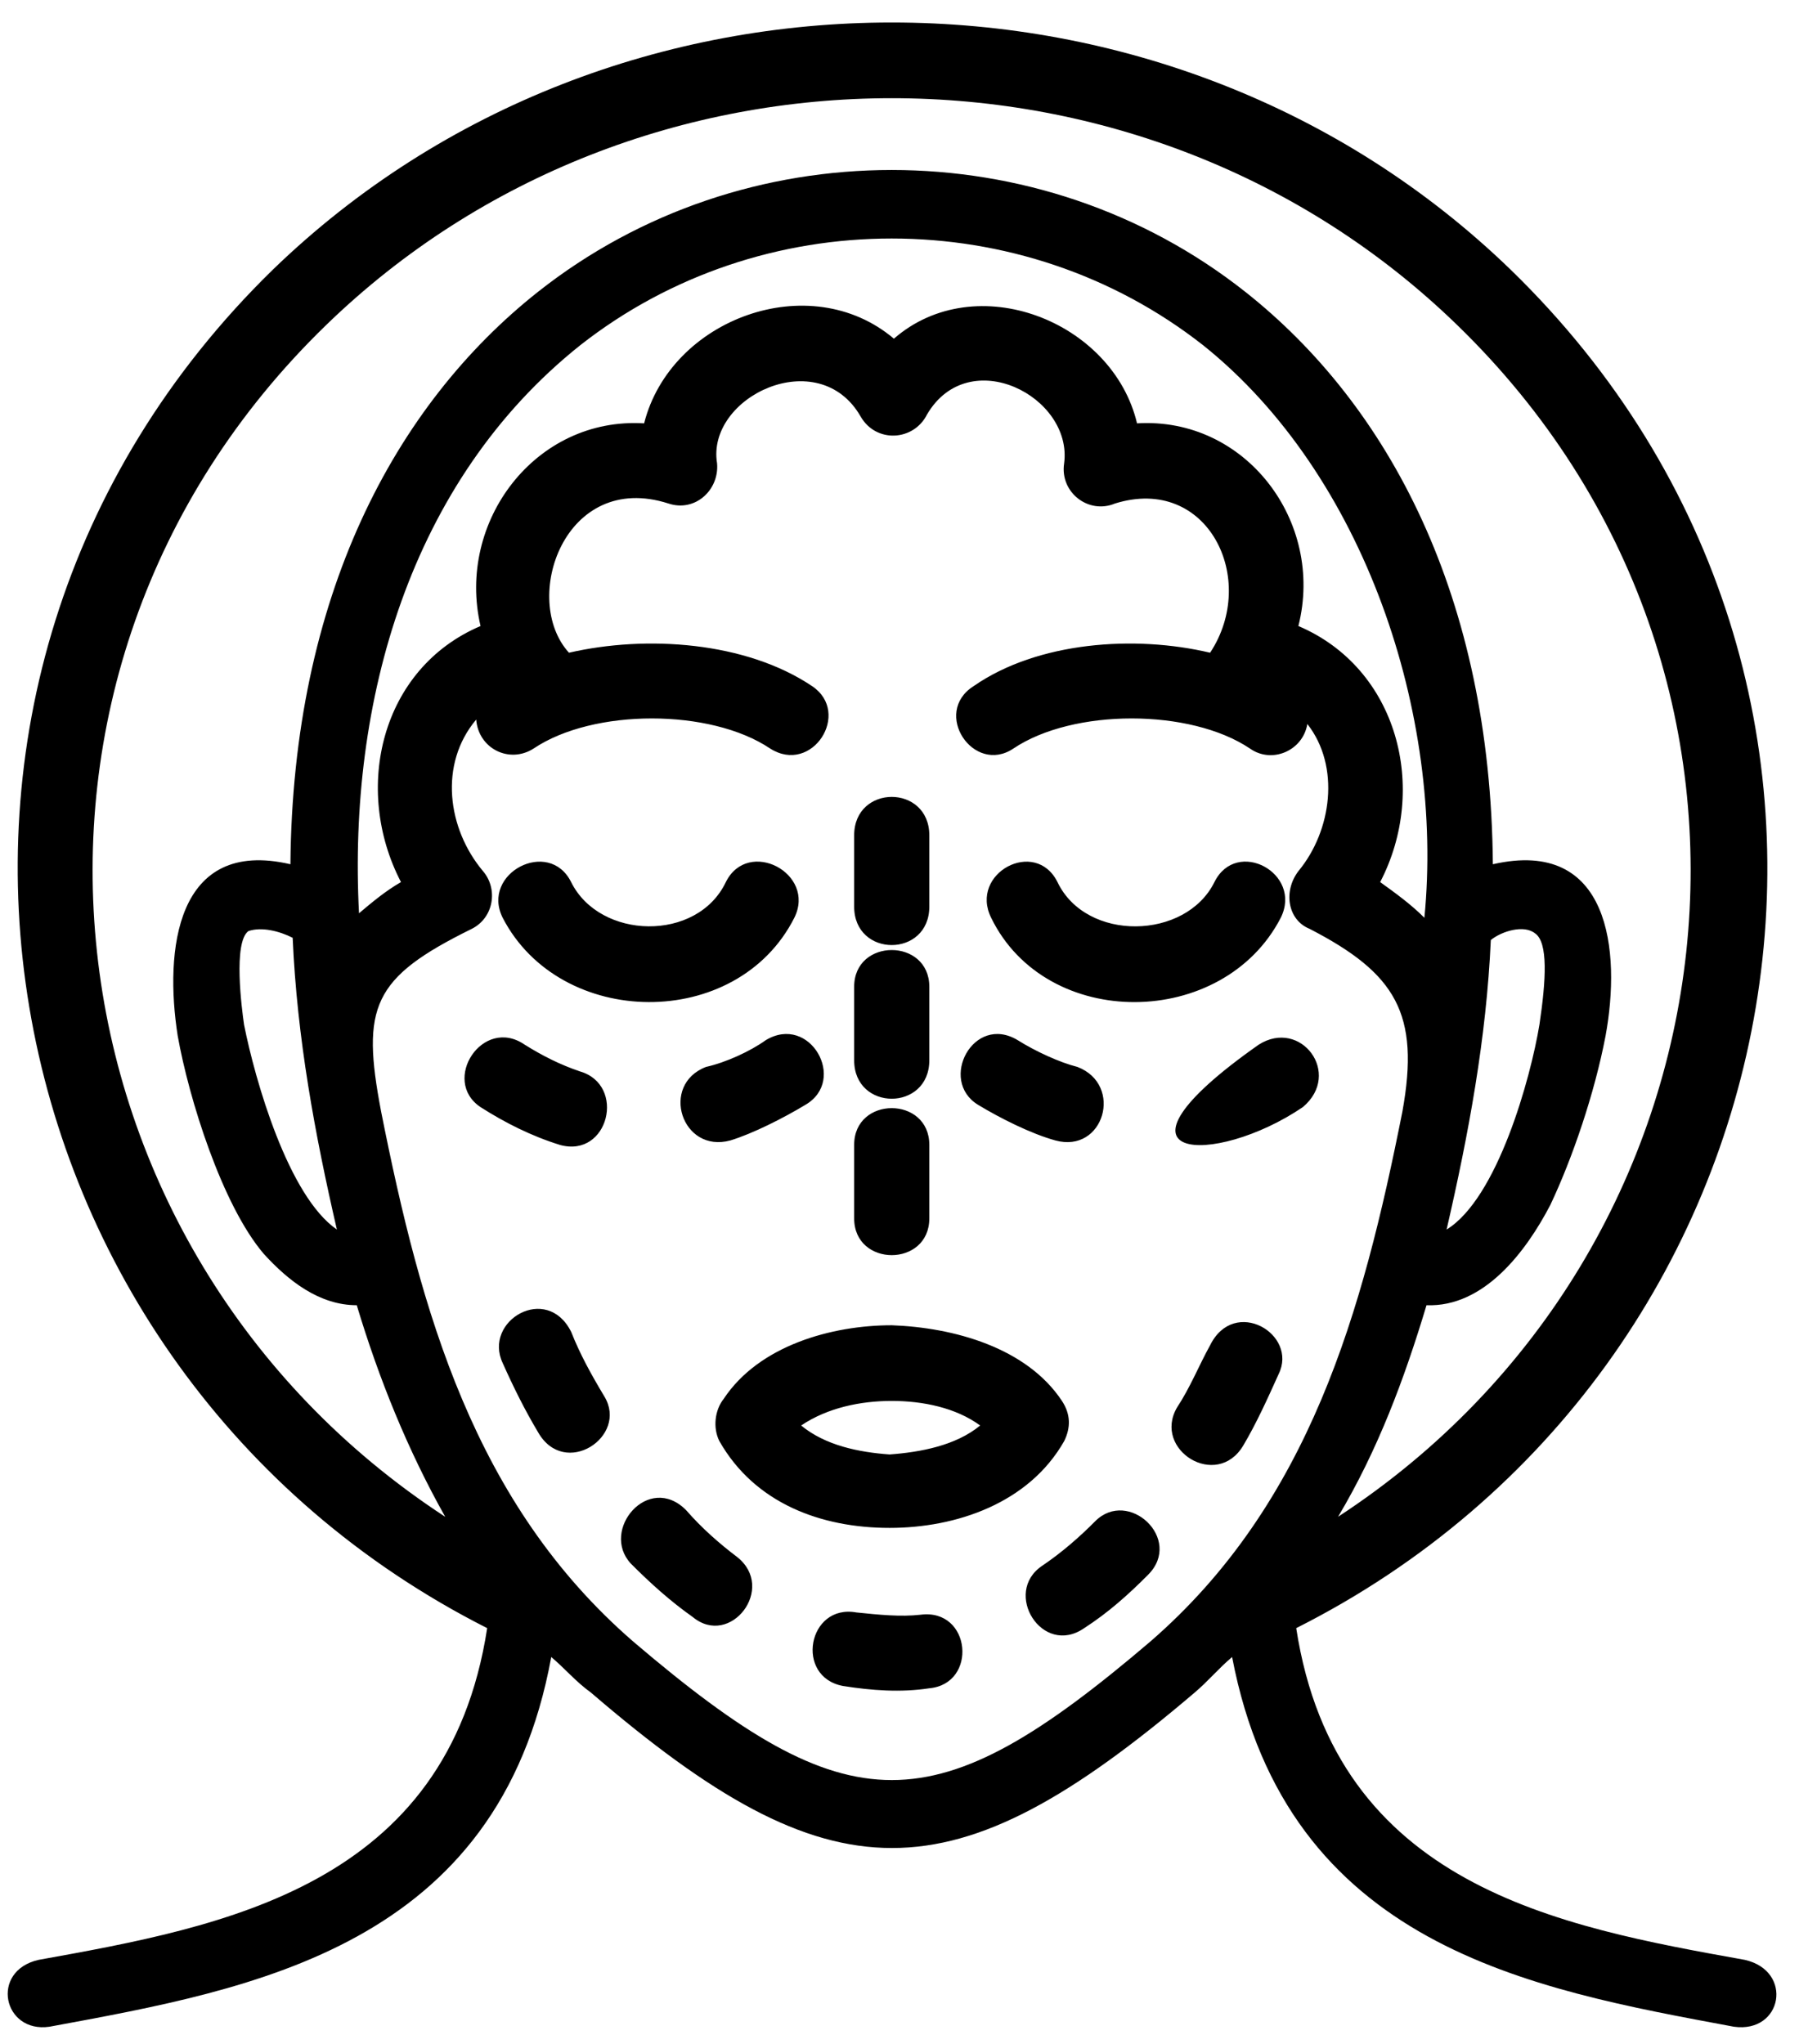<svg width="46" height="52" viewBox="0 0 46 52" fill="none" xmlns="http://www.w3.org/2000/svg">
<path d="M15.038 43.061C14.645 42.778 14.364 42.437 14.025 42.154C12.676 49.518 6.488 50.594 1.258 51.559C0.078 51.73 -0.261 50.143 0.977 49.859C5.701 49.009 11.382 47.989 12.395 41.419C-0.597 34.846 -3.858 17.397 6.941 6.861C15.601 -1.524 29.775 -1.524 38.435 6.861C49.291 17.398 46.027 34.847 32.979 41.419C33.992 47.991 39.672 49.011 44.397 49.859C45.634 50.143 45.353 51.73 44.116 51.559C38.941 50.596 32.755 49.521 31.348 42.154C31.01 42.437 30.729 42.778 30.392 43.061C24.206 48.33 21.169 48.33 15.038 43.061ZM18.414 35.584C19.315 34.225 21.169 33.714 22.688 33.714C24.263 33.771 26.118 34.28 27.019 35.639C27.243 35.98 27.243 36.319 27.076 36.66C26.175 38.247 24.32 38.869 22.633 38.869C20.89 38.869 19.203 38.245 18.302 36.66C18.132 36.321 18.187 35.867 18.414 35.584ZM20.383 36.264C21.002 36.773 21.844 36.943 22.633 37.001C23.419 36.943 24.32 36.775 24.938 36.264C24.318 35.81 23.477 35.639 22.688 35.639C21.901 35.639 21.057 35.81 20.383 36.264ZM13.351 26.577C12.283 25.84 11.212 27.485 12.225 28.164C12.845 28.56 13.52 28.901 14.249 29.127C15.486 29.468 15.937 27.598 14.755 27.256C14.252 27.086 13.801 26.858 13.351 26.577ZM17.963 27.142C16.783 27.595 17.343 29.351 18.583 29.012C19.145 28.841 19.932 28.445 20.495 28.104C21.563 27.48 20.607 25.782 19.482 26.462C19.088 26.745 18.468 27.029 17.963 27.142ZM26.85 29.012C28.087 29.353 28.593 27.595 27.412 27.142C26.962 27.029 26.344 26.745 25.894 26.462C24.769 25.782 23.87 27.482 24.881 28.104C25.443 28.445 26.23 28.841 26.85 29.012ZM32.023 26.577C27.749 29.581 30.898 29.694 33.148 28.164C34.161 27.312 33.093 25.895 32.023 26.577ZM32.53 34.96C33.036 33.939 31.405 32.976 30.788 34.223C30.506 34.732 30.282 35.298 29.944 35.81C29.324 36.886 30.957 37.906 31.632 36.773C31.968 36.206 32.249 35.584 32.53 34.96ZM29.212 40.06C30.113 39.152 28.707 37.851 27.863 38.701C27.47 39.097 27.019 39.493 26.514 39.834C25.501 40.514 26.514 42.156 27.582 41.421C28.199 41.023 28.705 40.569 29.212 40.06ZM23.644 42.949C24.881 42.836 24.712 40.91 23.42 41.078C22.914 41.136 22.352 41.078 21.789 41.02C20.552 40.795 20.213 42.663 21.451 42.891C22.182 43.006 22.912 43.061 23.644 42.949ZM17.625 41.136C18.581 41.928 19.763 40.398 18.75 39.606C18.299 39.265 17.849 38.869 17.456 38.417C16.5 37.455 15.263 38.926 16.049 39.776C16.557 40.286 17.062 40.739 17.625 41.136ZM13.689 36.434C14.364 37.623 15.994 36.547 15.377 35.526C15.038 34.96 14.757 34.451 14.533 33.884C13.913 32.638 12.283 33.601 12.79 34.676C13.069 35.301 13.351 35.867 13.689 36.434ZM11.327 38.586C10.371 36.886 9.639 35.073 9.077 33.204C8.121 33.204 7.334 32.58 6.714 31.901C5.646 30.654 4.803 27.936 4.521 26.349C4.183 24.195 4.464 21.306 7.389 21.986C7.446 15.188 10.033 10.316 13.687 7.425C18.917 3.291 26.454 3.291 31.684 7.425C35.339 10.314 37.928 15.186 37.982 21.986C40.964 21.306 41.245 24.195 40.85 26.349C40.569 27.821 40.006 29.466 39.444 30.654C38.824 31.843 37.756 33.26 36.294 33.204C35.732 35.075 35.057 36.886 34.044 38.586C44.449 31.788 46.249 17.172 37.081 8.275C29.155 0.572 16.22 0.572 8.289 8.278C-0.879 17.172 0.921 31.788 11.326 38.586L11.327 38.586ZM9.696 28.275C10.709 33.373 12.059 38.247 16.108 41.758C21.62 46.459 23.758 46.459 29.27 41.758C33.319 38.245 34.669 33.373 35.681 28.275C36.132 25.783 35.512 24.762 33.319 23.629C32.757 23.403 32.645 22.666 33.038 22.157C33.882 21.136 34.106 19.494 33.262 18.418C33.15 19.098 32.361 19.439 31.801 19.042C30.282 18.022 27.302 18.022 25.784 19.042C24.771 19.722 23.703 18.135 24.771 17.455C26.402 16.322 28.876 16.151 30.788 16.605C32.025 14.735 30.73 12.074 28.368 12.809C27.694 13.092 26.962 12.525 27.074 11.788C27.298 10.088 24.654 8.729 23.587 10.542C23.248 11.222 22.292 11.279 21.899 10.6C20.831 8.729 17.963 10.091 18.244 11.788C18.302 12.468 17.682 13.035 17.007 12.809C14.364 11.959 13.239 15.246 14.476 16.605C16.445 16.151 18.974 16.322 20.662 17.455C21.675 18.135 20.662 19.722 19.594 19.042C18.075 18.022 15.095 18.022 13.577 19.042C12.957 19.439 12.171 19.042 12.116 18.305C11.16 19.439 11.384 21.081 12.285 22.157C12.678 22.61 12.566 23.346 12.004 23.629C9.47 24.877 9.189 25.612 9.696 28.275ZM7.446 23.857C7.108 23.686 6.659 23.573 6.321 23.686C5.928 23.97 6.152 25.67 6.209 26.066C6.49 27.483 7.334 30.429 8.571 31.279C8.009 28.842 7.558 26.407 7.446 23.857ZM9.134 23.233C9.472 22.949 9.808 22.666 10.202 22.44C8.965 20.061 9.696 17.001 12.226 15.926C11.606 13.263 13.632 10.6 16.388 10.77C17.062 8.107 20.605 6.806 22.743 8.616C24.824 6.804 28.311 8.163 28.929 10.77C31.684 10.6 33.708 13.263 33.034 15.926C35.565 17.001 36.352 20.061 35.115 22.44C35.508 22.723 35.901 23.007 36.24 23.348C36.745 18.192 34.721 12.074 30.616 8.787C26.004 5.161 19.368 5.161 14.757 8.787C10.426 12.242 8.853 17.851 9.134 23.233ZM36.805 31.279C38.099 30.486 38.943 27.427 39.167 26.066C39.337 24.932 39.391 23.97 39.055 23.744C38.774 23.518 38.211 23.686 37.93 23.914C37.818 26.407 37.367 28.842 36.805 31.279ZM21.732 29.125C21.732 27.879 23.644 27.879 23.644 29.125V30.995C23.644 32.242 21.732 32.242 21.732 30.995V29.125ZM21.732 25.103C21.732 23.857 23.644 23.857 23.644 25.103V26.973C23.644 28.277 21.732 28.277 21.732 26.973V25.103ZM21.732 21.251C21.732 19.947 23.644 19.947 23.644 21.251V23.064C23.644 24.368 21.732 24.368 21.732 23.064V21.251ZM12.789 23.347C12.226 22.214 13.969 21.309 14.531 22.44C15.263 23.912 17.738 23.969 18.467 22.44C19.03 21.306 20.772 22.214 20.21 23.347C18.751 26.236 14.252 26.179 12.789 23.347ZM30.898 22.44C31.461 21.306 33.148 22.214 32.586 23.347C31.124 26.181 26.624 26.236 25.217 23.347C24.655 22.214 26.343 21.309 26.905 22.44C27.637 23.969 30.169 23.914 30.898 22.44Z" fill="black"/>
</svg>
